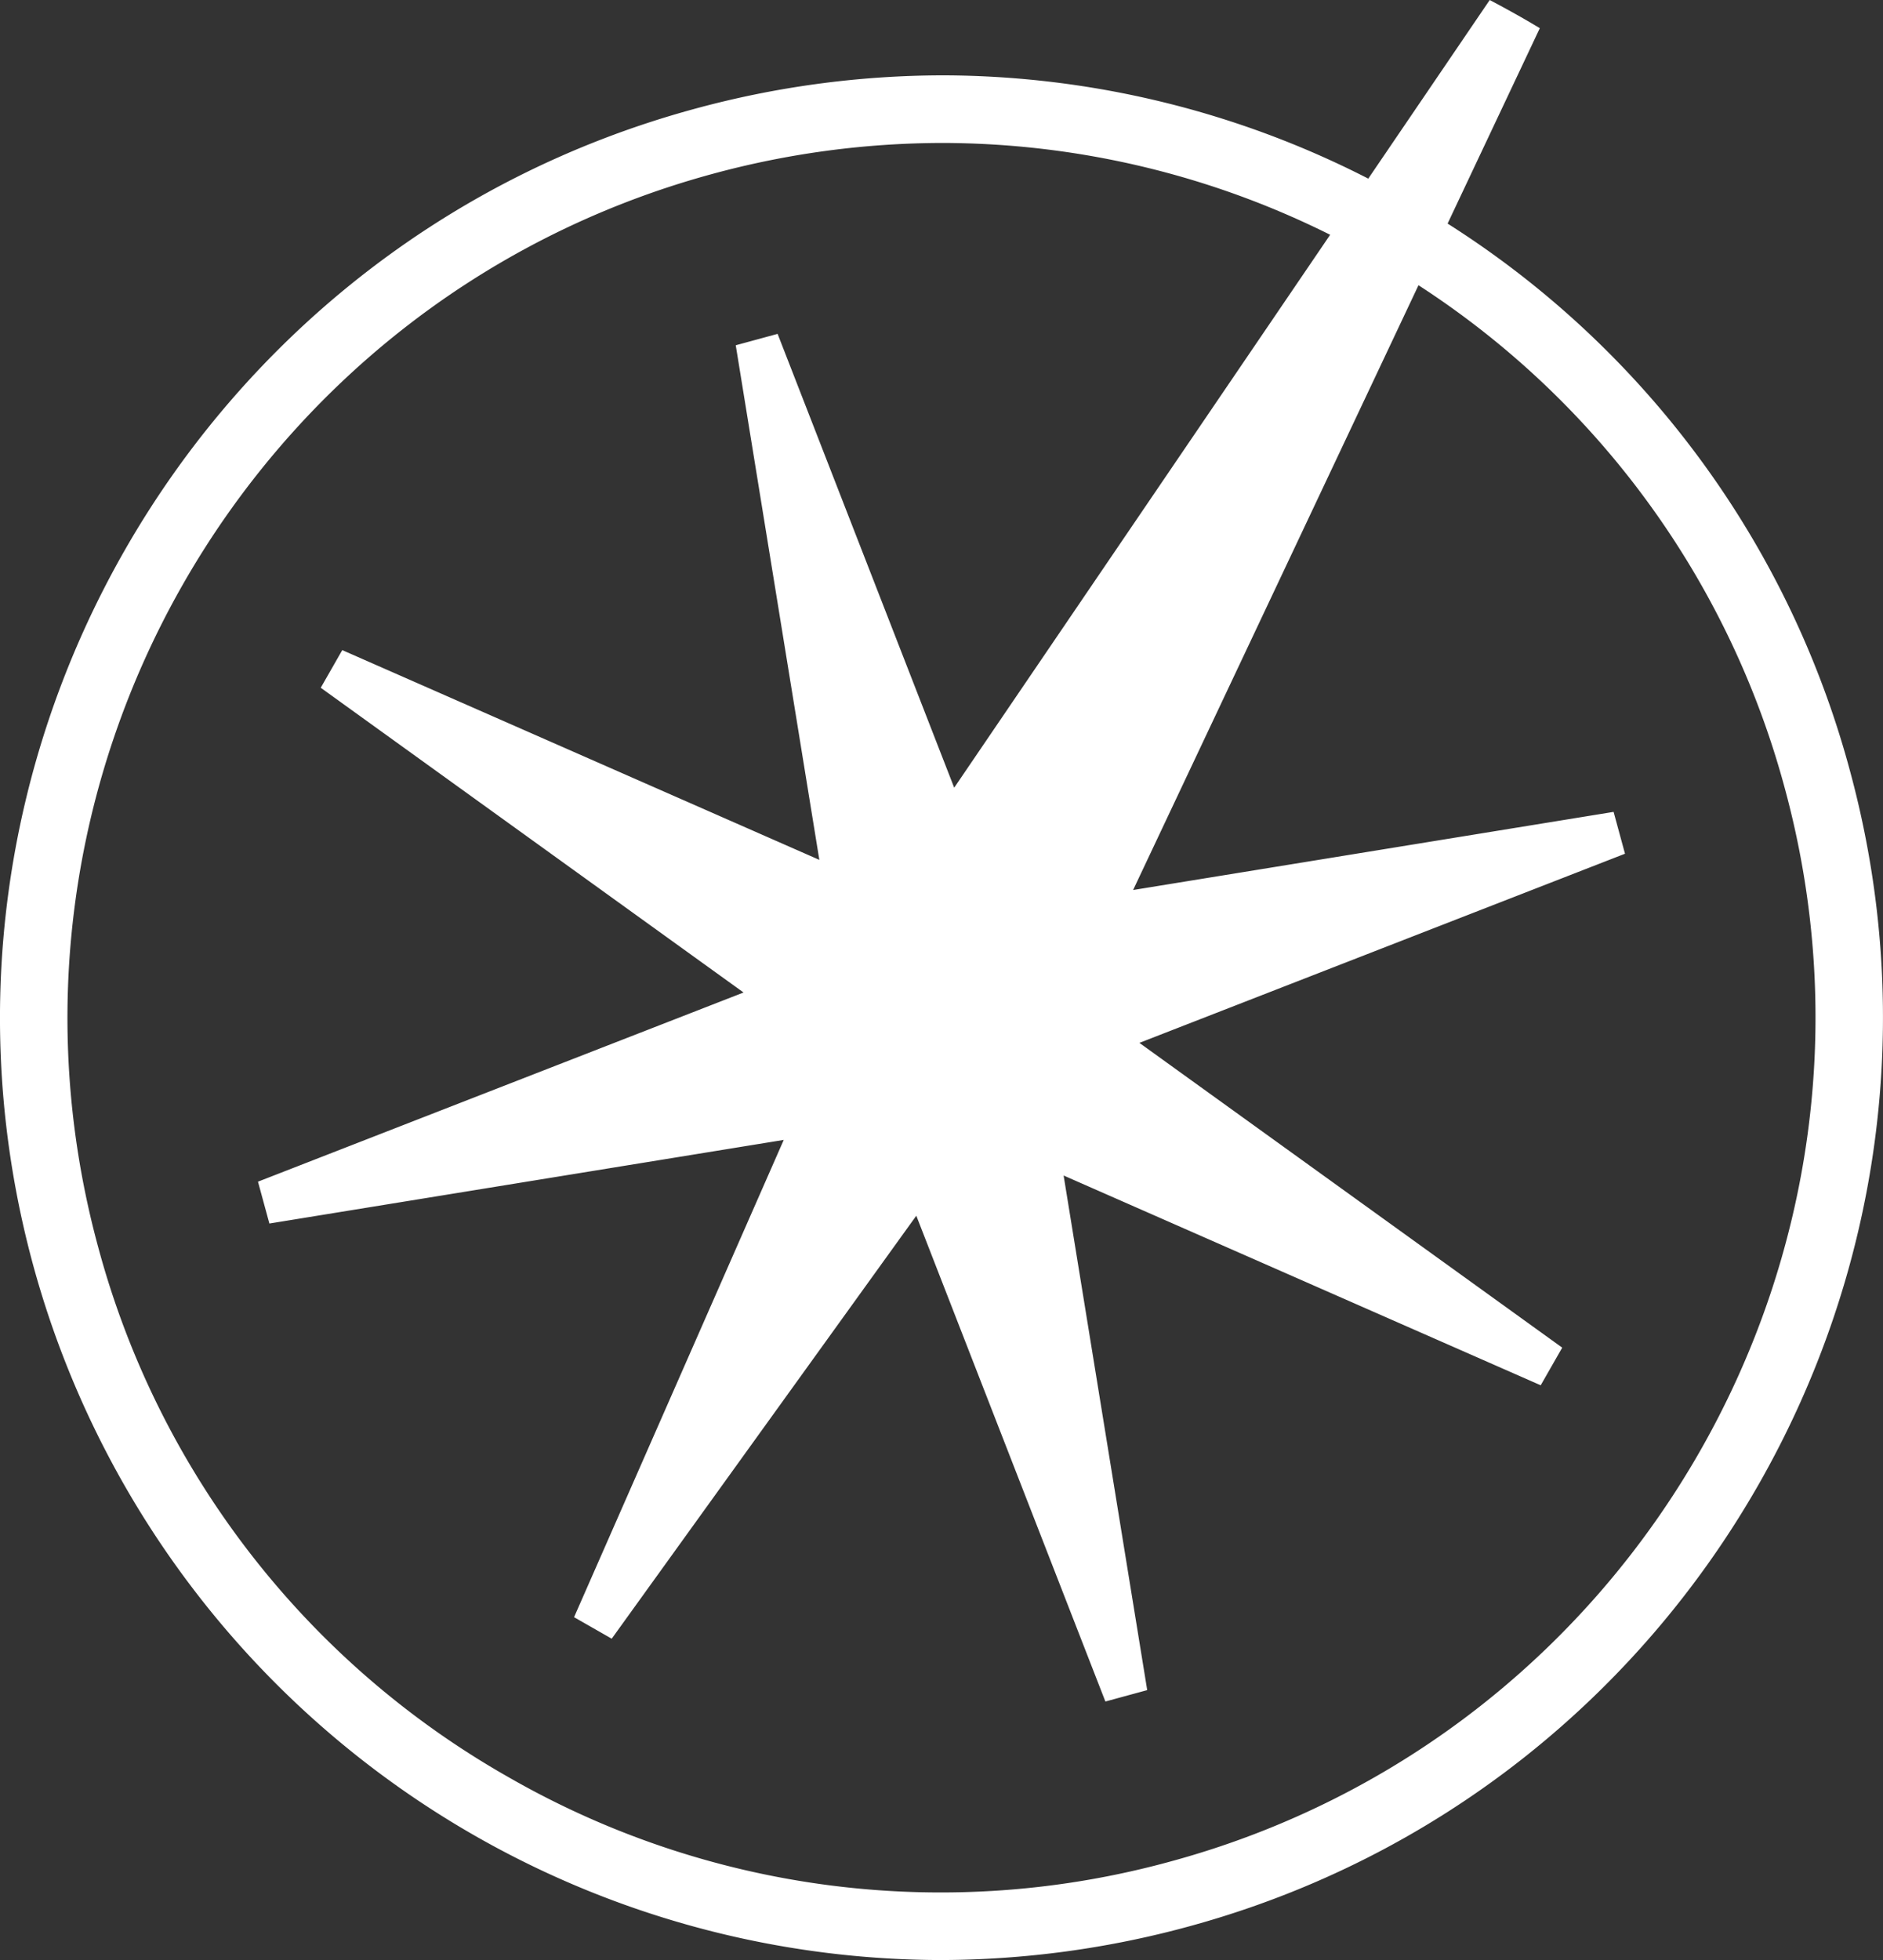 <?xml version="1.0" encoding="UTF-8"?> <svg xmlns="http://www.w3.org/2000/svg" width="406.923" height="423.375"><rect width="100%" height="100%" fill="#333333" stroke="none"/><defs><clipPath id="a"><path data-name="Rectangle 88" fill="none" d="M0 0h406.923v423.375H0z"></path></clipPath></defs><g data-name="Group 99"><g data-name="Group 98" clip-path="url(#a)"><path data-name="Path 970" d="M203.853 16.275a205 205 0 0 0-53.909 7.28C41.718 53.06-22.321 165.116 7.184 273.343a203.764 203.764 0 0 0 195.88 150.028 204.988 204.988 0 0 0 53.909-7.274c108.225-29.505 172.265-141.562 142.759-249.788a201.973 201.973 0 0 0-86.9-118.015l19.927-42.205c-3.533-2.145-7.161-4.144-10.824-6.087l-26.246 38.582a202.633 202.633 0 0 0-91.836-22.309m181.813 153.87c27.394 100.471-32.059 204.492-132.524 231.886a187.642 187.642 0 0 1-143.393-18.239 187.615 187.615 0 0 1-88.498-114.29C-6.143 169.036 53.309 65.015 153.78 37.616a190.283 190.283 0 0 1 50-6.737 188.215 188.215 0 0 1 83.671 19.834l-81.246 119.432-38.162-98.029-9.045 2.463 18.065 111.155-103.1-45.308-4.648 8.131 91.371 65.825-104.935 40.862 2.464 9.038 111.155-18.059-45.313 103.092 4.071 2.324 4.065 2.324 65.825-91.366 40.861 104.934 9.038-2.464-18.064-111.155 103.1 45.313 4.648-8.131-91.371-65.831 104.939-40.856-2.464-9.038-103.834 16.873 61.67-130.631a187.458 187.458 0 0 1 79.125 108.534" fill="#fff"></path></g></g></svg> 